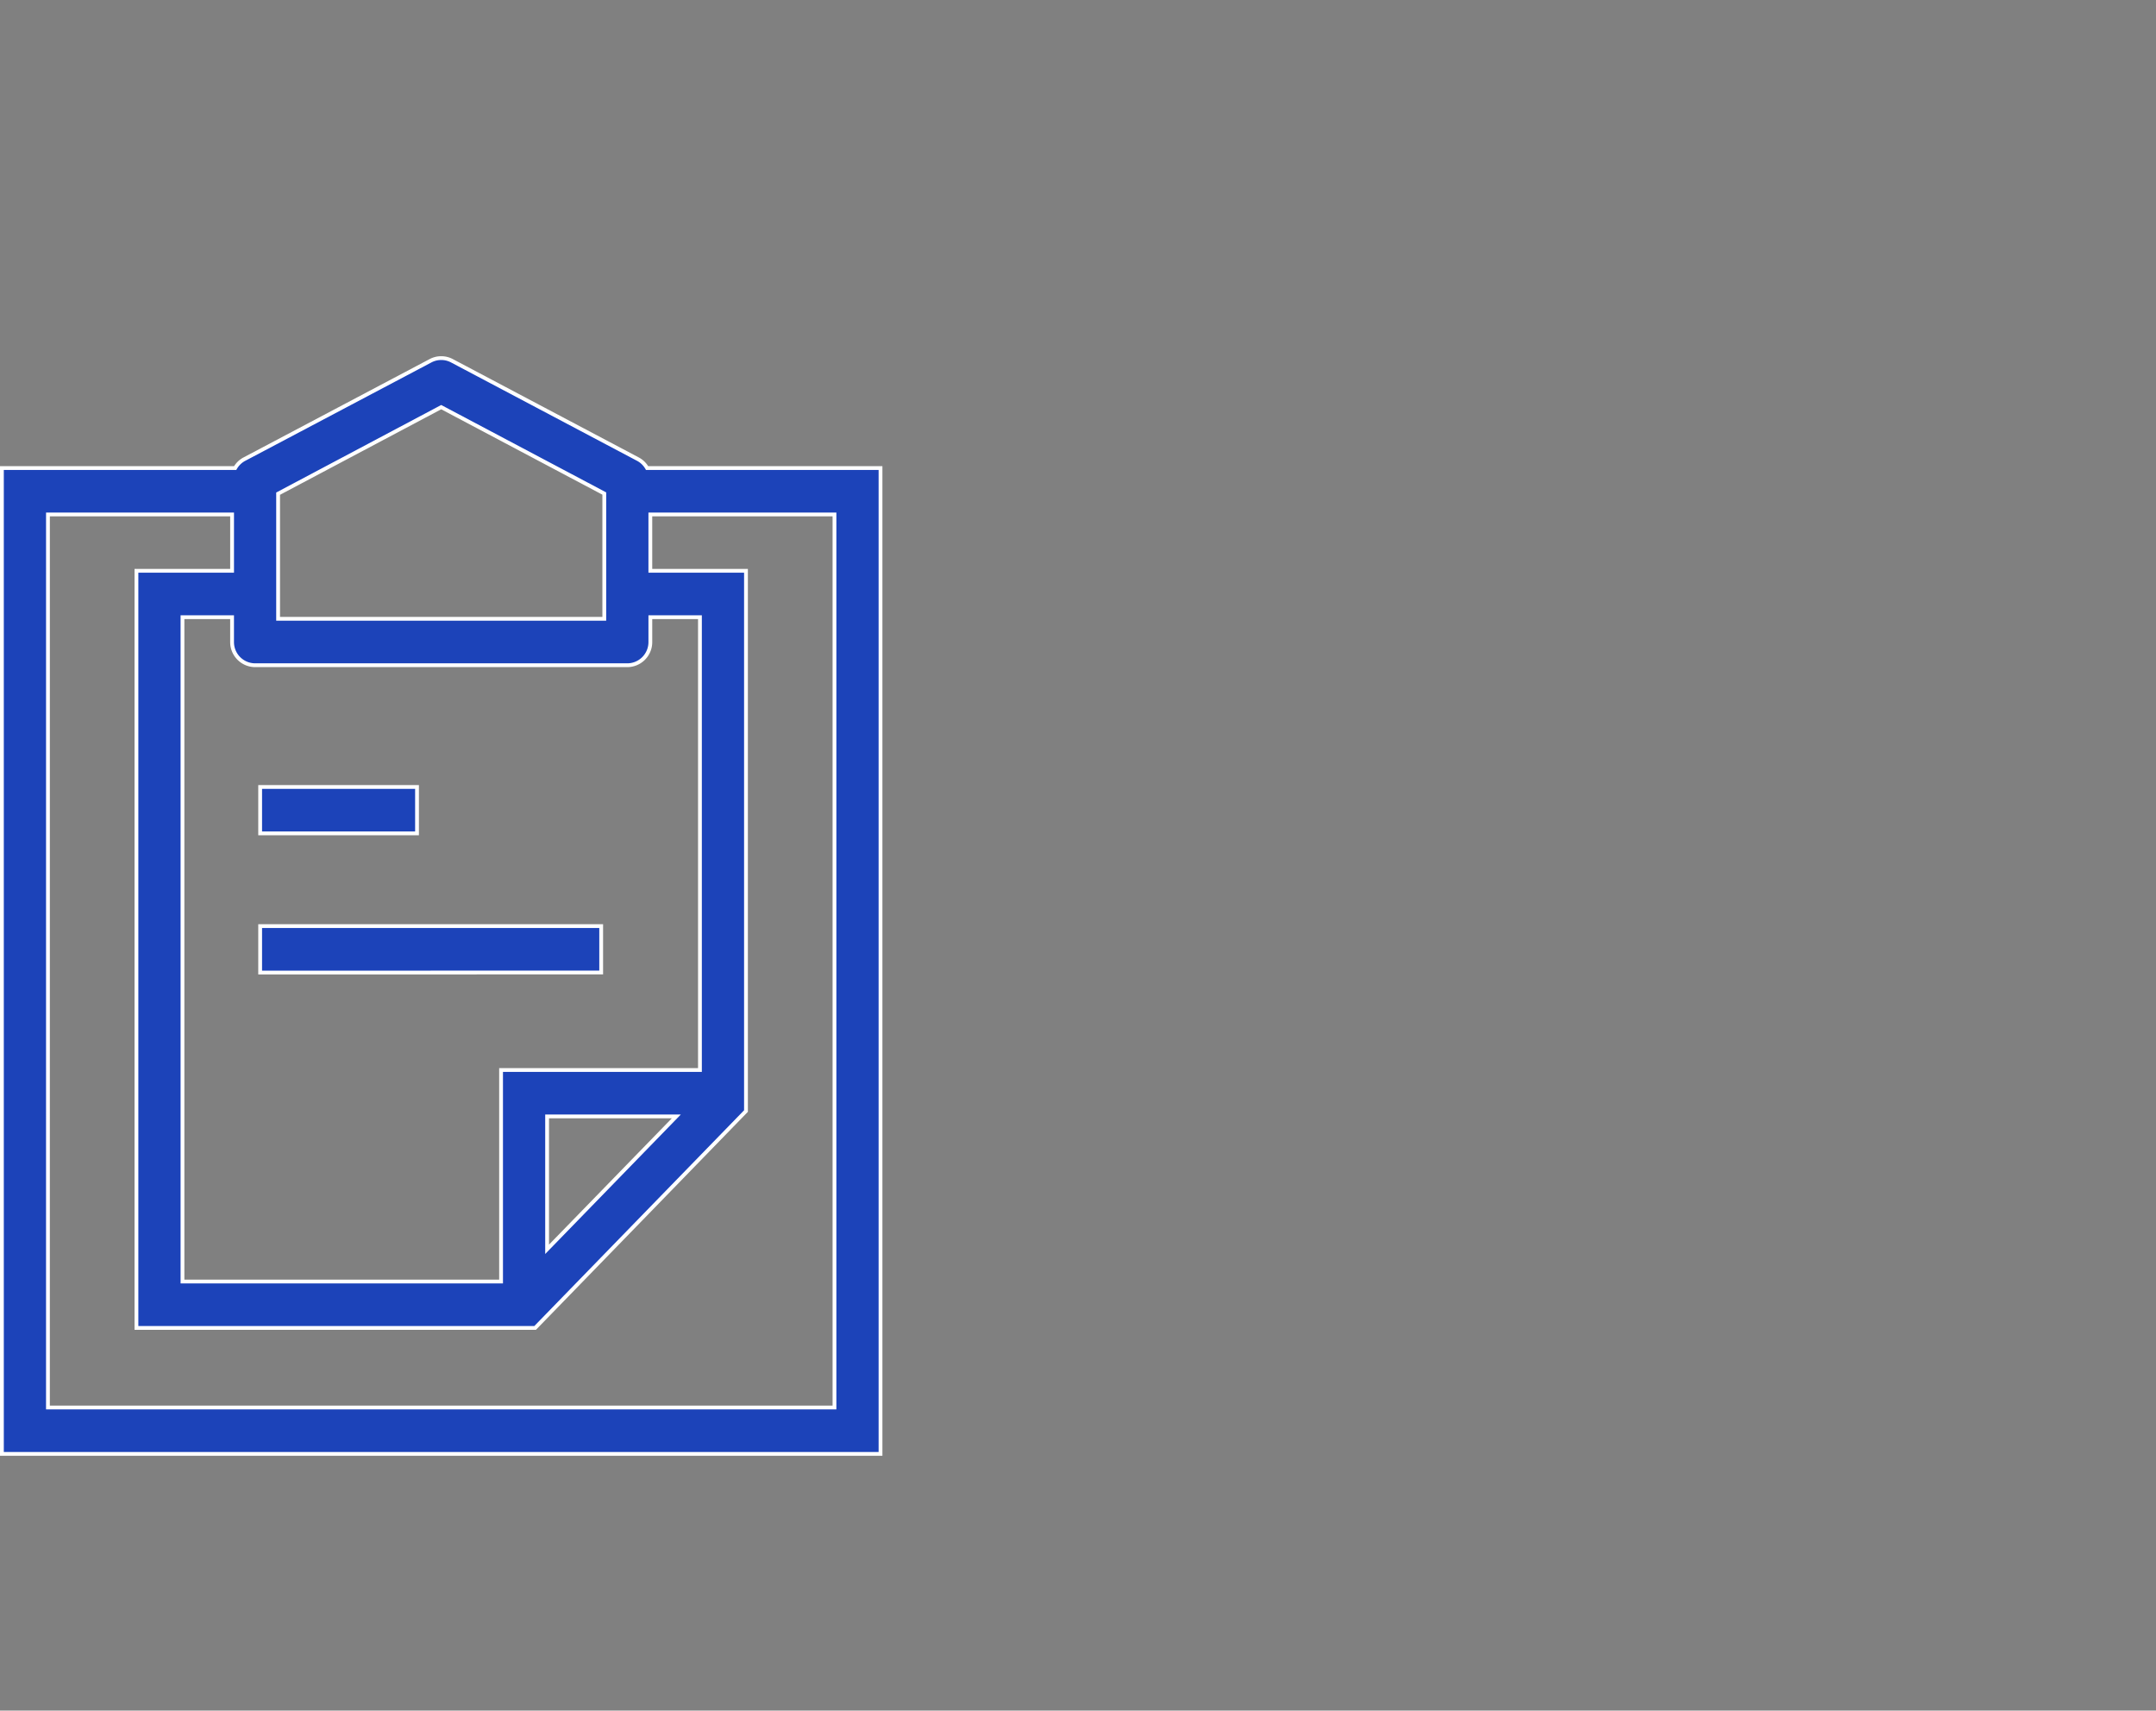 <svg xmlns="http://www.w3.org/2000/svg" width="170.15" height="135" viewBox="0 0 170.15 135"><rect x="0" y="0" width="170.15" height="135" fill="#808080" stroke="none"/><defs><style>.a{fill:#1c43b9;stroke:#fff;stroke-width:0.3px;}.b{fill:none;}</style></defs><g transform="translate(-999.85 -1755)"><path class="a" d="M-2603,9184.25v-77.8h18.41a1.81,1.81,0,0,1,.727-.705l14.689-7.763a1.806,1.806,0,0,1,1.689,0l14.678,7.763a1.8,1.8,0,0,1,.725.705h18.421v77.8Zm3.633-3.661h62.073v-70.479h-14.532v4.447h7.548v42.638l-16.639,17.114h-31.465v-59.752h7.548v-4.447h-14.532Zm10.618-9.942h25.143v-16.693h15.695v-35.735h-3.914v1.959a1.824,1.824,0,0,1-1.817,1.832h-29.376a1.826,1.826,0,0,1-1.817-1.832v-1.959h-3.914Zm28.776-2.542,10.2-10.49h-10.2Zm-21.229-59.634v9.876h25.742v-9.887l-12.87-6.818Zm-1.417,37.793V9142.6h26.914v3.661Zm0-10.983v-3.662h12.38v3.662Z" transform="translate(3603 -7314.511)"></path><rect class="b" width="170" height="135" transform="translate(1000 1755)"></rect></g></svg>